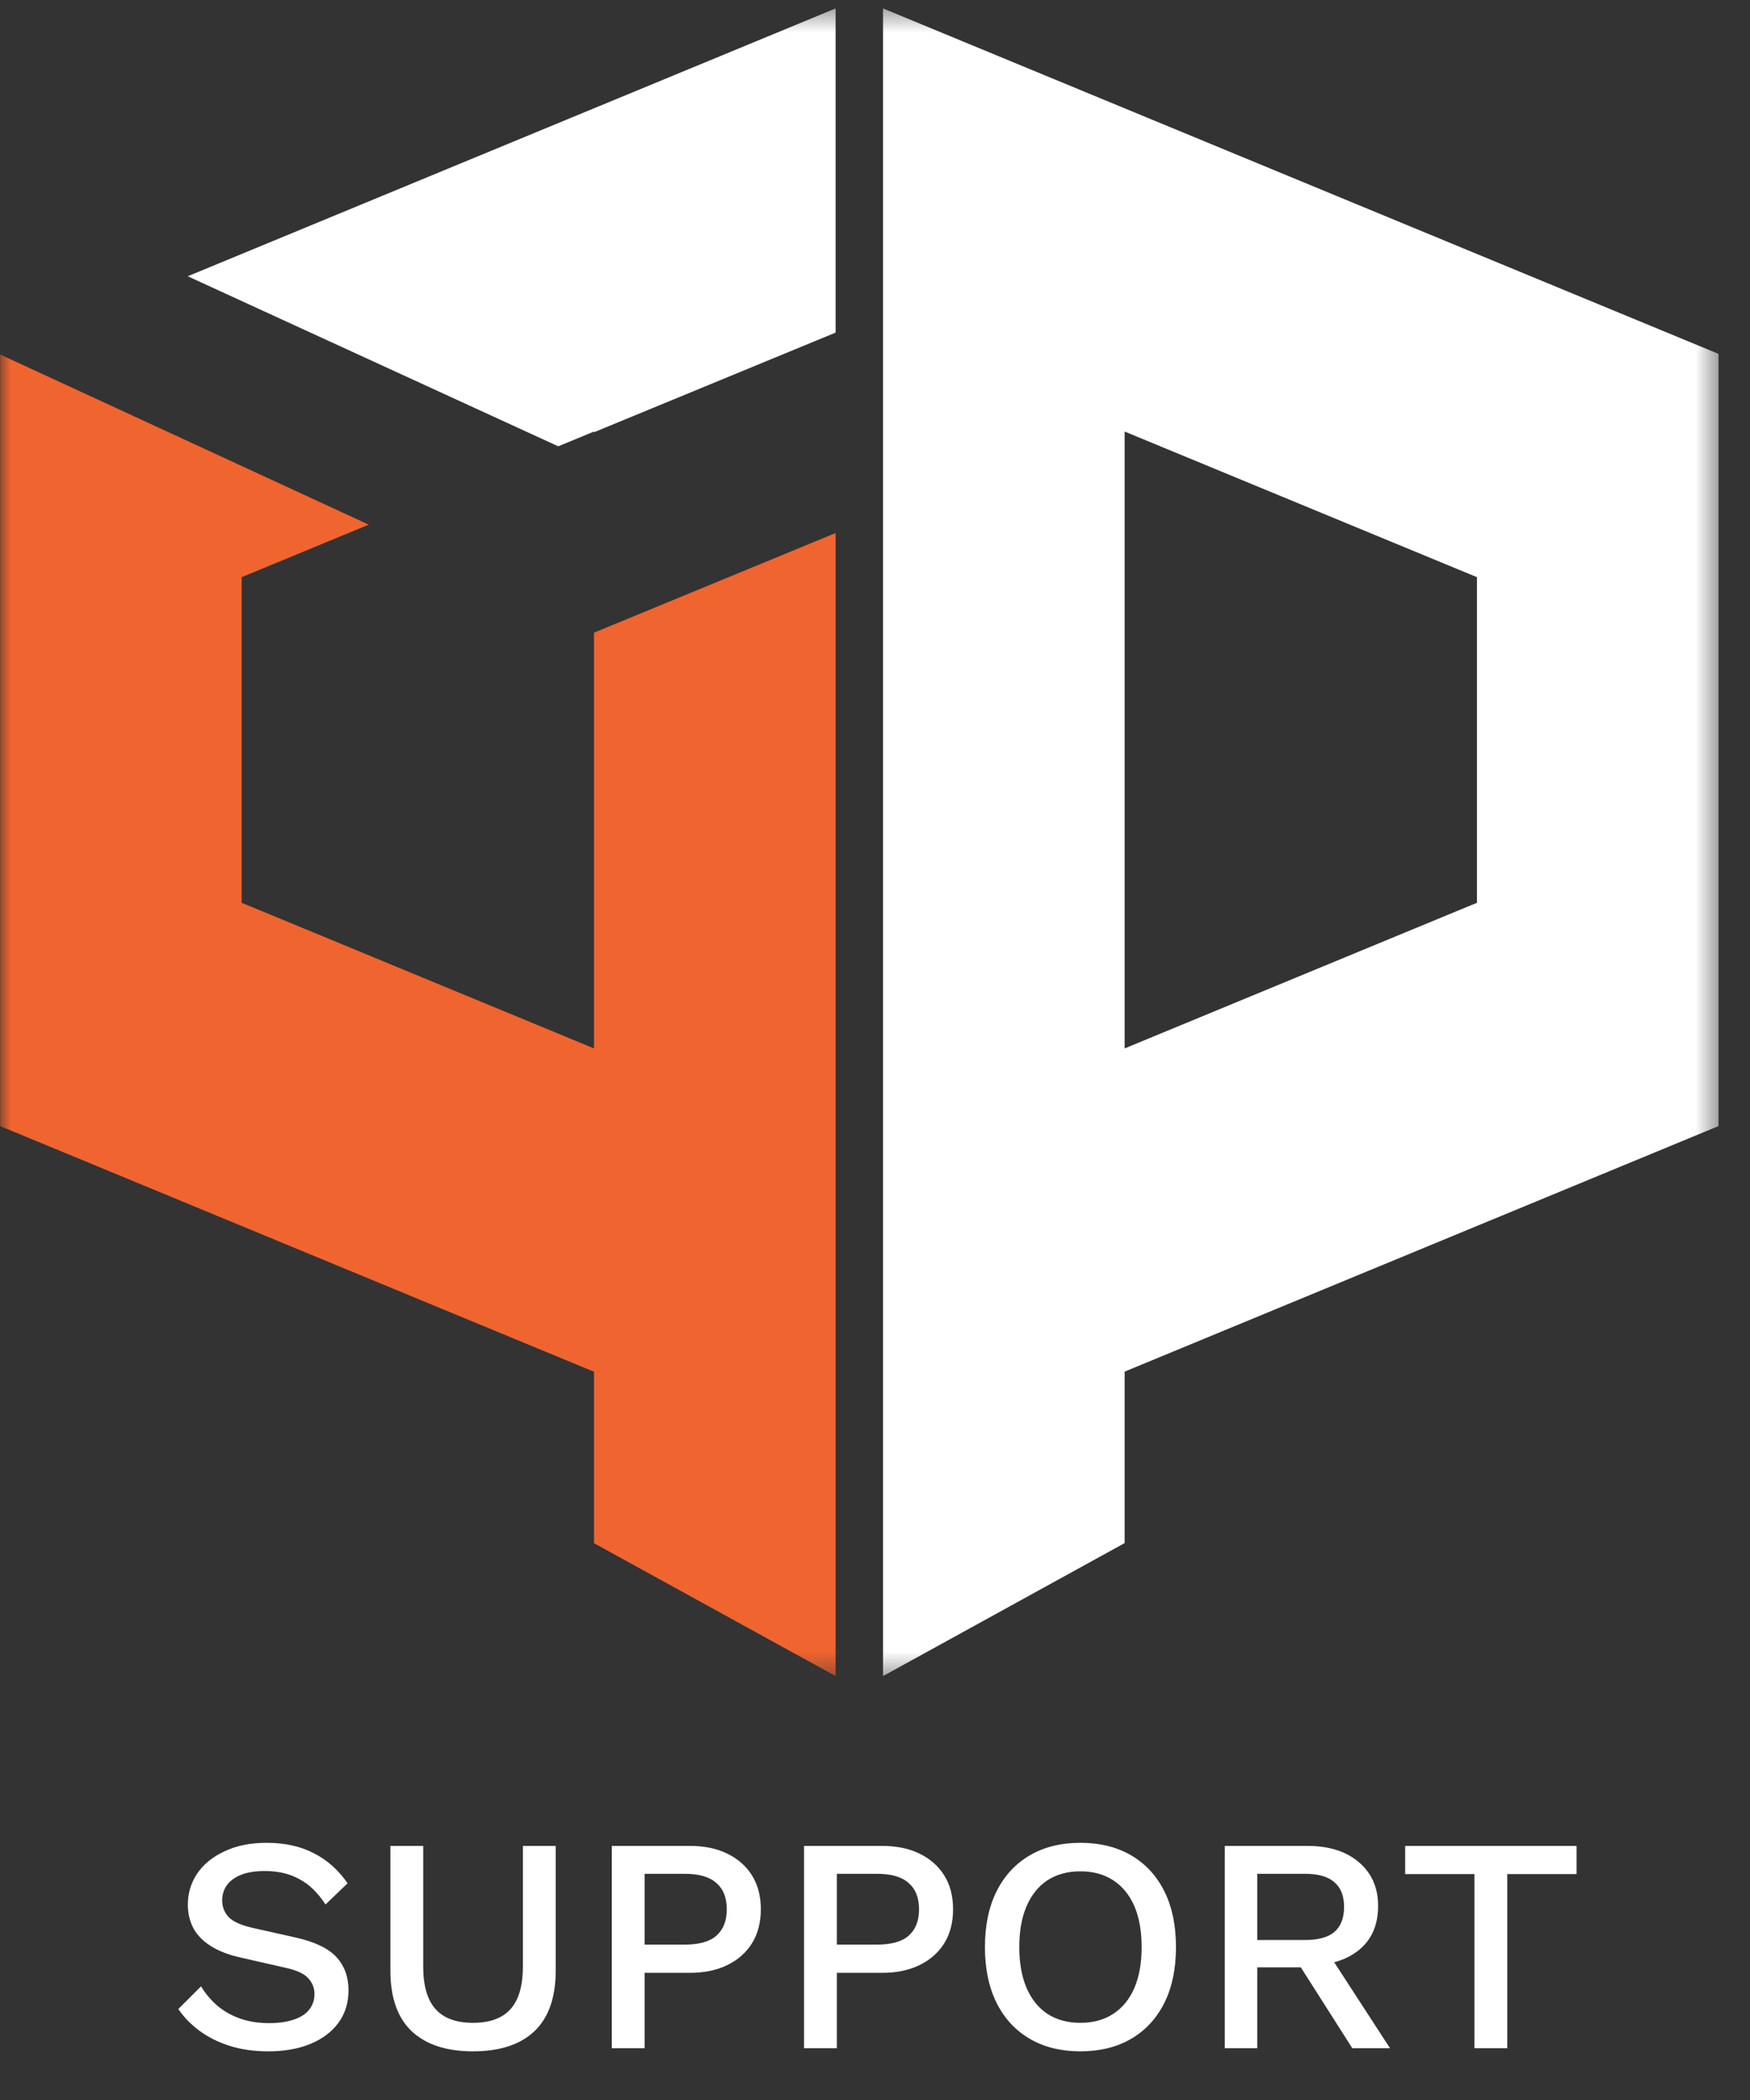<svg xmlns:xlink="http://www.w3.org/1999/xlink" xmlns="http://www.w3.org/2000/svg" width="80" height="96" viewBox="0 0 80 96" fill="none"><rect x="0" y="0" width="80" height="96" fill="#333333" stroke="none"/><g clip-path="url(#clip0_18692_99175)" fill="none"><mask id="mask0_18692_99175" maskUnits="userSpaceOnUse" x="0" y="0" width="79" height="77" style="mask-type: luminance;" fill="none"><path d="M78.562 0.385H0.004V76.621H78.562V0.385Z" fill="#FFFFFF"/></mask><g mask="url(#mask0_18692_99175)" fill="none"><path d="M78.562 16.178L40.367 0.385V76.621L51.412 70.541V62.703L78.562 51.477V16.178ZM67.518 41.27L51.412 47.928V19.728L67.518 26.385V41.27Z" fill="#FFFFFF"/><path d="M27.154 19.728V19.76L38.199 15.205V0.385L8.582 12.629L25.519 20.403L27.154 19.728Z" fill="#FFFFFF"/><path d="M27.155 28.922V47.928L11.048 41.27V26.385L16.856 23.984L0.004 16.204V51.477L27.155 62.709V70.547L38.199 76.621V67.271V50.99V24.367L27.155 28.922Z" fill="#F0642F"/></g><path d="M12.19 84.243C13.021 84.243 13.741 84.402 14.348 84.72C14.956 85.028 15.47 85.486 15.89 86.094L14.881 87.061C14.526 86.519 14.124 86.131 13.675 85.898C13.236 85.654 12.713 85.533 12.105 85.533C11.657 85.533 11.288 85.594 10.998 85.715C10.708 85.837 10.493 86 10.353 86.206C10.222 86.402 10.157 86.626 10.157 86.879C10.157 87.168 10.255 87.421 10.451 87.636C10.657 87.851 11.035 88.019 11.587 88.14L13.465 88.561C14.362 88.757 14.998 89.056 15.371 89.458C15.745 89.86 15.932 90.369 15.932 90.986C15.932 91.556 15.778 92.051 15.47 92.472C15.161 92.892 14.731 93.215 14.18 93.439C13.638 93.663 12.998 93.775 12.26 93.775C11.605 93.775 11.017 93.691 10.493 93.523C9.97 93.355 9.512 93.126 9.12 92.836C8.727 92.547 8.405 92.215 8.152 91.841L9.19 90.804C9.386 91.131 9.634 91.425 9.933 91.687C10.232 91.939 10.577 92.135 10.97 92.276C11.372 92.416 11.816 92.486 12.302 92.486C12.732 92.486 13.101 92.434 13.409 92.332C13.727 92.229 13.965 92.079 14.124 91.883C14.292 91.677 14.376 91.435 14.376 91.154C14.376 90.883 14.283 90.645 14.096 90.439C13.918 90.234 13.582 90.075 13.087 89.963L11.054 89.5C10.493 89.379 10.031 89.206 9.666 88.981C9.302 88.757 9.031 88.486 8.853 88.168C8.676 87.841 8.587 87.477 8.587 87.075C8.587 86.552 8.727 86.08 9.007 85.659C9.297 85.229 9.713 84.888 10.255 84.636C10.797 84.374 11.442 84.243 12.19 84.243ZM25.403 84.384V90.089C25.403 91.313 25.08 92.234 24.436 92.85C23.791 93.467 22.852 93.775 21.618 93.775C20.403 93.775 19.468 93.467 18.814 92.85C18.169 92.234 17.847 91.313 17.847 90.089V84.384H19.347V89.906C19.347 90.776 19.534 91.421 19.908 91.841C20.282 92.262 20.852 92.472 21.618 92.472C22.394 92.472 22.968 92.262 23.342 91.841C23.716 91.421 23.903 90.776 23.903 89.906V84.384H25.403ZM31.528 84.384C32.192 84.384 32.762 84.5 33.239 84.734C33.724 84.968 34.103 85.299 34.374 85.729C34.645 86.159 34.781 86.678 34.781 87.285C34.781 87.883 34.645 88.402 34.374 88.841C34.103 89.271 33.724 89.603 33.239 89.837C32.762 90.07 32.192 90.187 31.528 90.187H29.468V93.635H27.968V84.384H31.528ZM31.29 88.897C31.954 88.897 32.439 88.762 32.748 88.491C33.066 88.21 33.224 87.809 33.224 87.285C33.224 86.752 33.066 86.351 32.748 86.08C32.439 85.799 31.954 85.659 31.29 85.659H29.468V88.897H31.29ZM40.317 84.384C40.98 84.384 41.55 84.5 42.027 84.734C42.513 84.968 42.892 85.299 43.163 85.729C43.434 86.159 43.569 86.678 43.569 87.285C43.569 87.883 43.434 88.402 43.163 88.841C42.892 89.271 42.513 89.603 42.027 89.837C41.55 90.07 40.98 90.187 40.317 90.187H38.256V93.635H36.756V84.384H40.317ZM40.079 88.897C40.742 88.897 41.228 88.762 41.536 88.491C41.854 88.21 42.013 87.809 42.013 87.285C42.013 86.752 41.854 86.351 41.536 86.08C41.228 85.799 40.742 85.659 40.079 85.659H38.256V88.897H40.079ZM49.386 84.243C50.283 84.243 51.059 84.435 51.713 84.818C52.367 85.201 52.872 85.748 53.227 86.458C53.582 87.168 53.759 88.019 53.759 89.01C53.759 90 53.582 90.85 53.227 91.561C52.872 92.271 52.367 92.818 51.713 93.201C51.059 93.584 50.283 93.775 49.386 93.775C48.498 93.775 47.727 93.584 47.073 93.201C46.419 92.818 45.914 92.271 45.559 91.561C45.204 90.85 45.026 90 45.026 89.01C45.026 88.019 45.204 87.168 45.559 86.458C45.914 85.748 46.419 85.201 47.073 84.818C47.727 84.435 48.498 84.243 49.386 84.243ZM49.386 85.547C48.806 85.547 48.306 85.683 47.886 85.954C47.475 86.225 47.157 86.617 46.933 87.131C46.708 87.645 46.596 88.271 46.596 89.01C46.596 89.738 46.708 90.365 46.933 90.888C47.157 91.402 47.475 91.794 47.886 92.065C48.306 92.336 48.806 92.472 49.386 92.472C49.974 92.472 50.474 92.336 50.886 92.065C51.306 91.794 51.629 91.402 51.853 90.888C52.077 90.365 52.189 89.738 52.189 89.01C52.189 88.271 52.077 87.645 51.853 87.131C51.629 86.617 51.306 86.225 50.886 85.954C50.474 85.683 49.974 85.547 49.386 85.547ZM59.761 84.384C60.751 84.384 61.536 84.631 62.116 85.127C62.704 85.622 62.999 86.29 62.999 87.131C62.999 88 62.704 88.673 62.116 89.15C61.536 89.617 60.751 89.851 59.761 89.851L59.62 89.935H57.476V93.635H55.99V84.384H59.761ZM59.648 88.687C60.256 88.687 60.704 88.566 60.994 88.323C61.293 88.07 61.443 87.687 61.443 87.173C61.443 86.668 61.293 86.29 60.994 86.038C60.704 85.785 60.256 85.659 59.648 85.659H57.476V88.687H59.648ZM60.532 88.995L63.545 93.635H61.821L59.242 89.584L60.532 88.995ZM72.072 84.384V85.673H68.904V93.635H67.404V85.673H64.236V84.384H72.072Z" fill="#FFFFFF"/></g><defs><clipPath id="clip0_18692_99175"><rect width="79.993" height="95.23" fill="white" transform="translate(0.004 0.385)"/></clipPath></defs></svg>